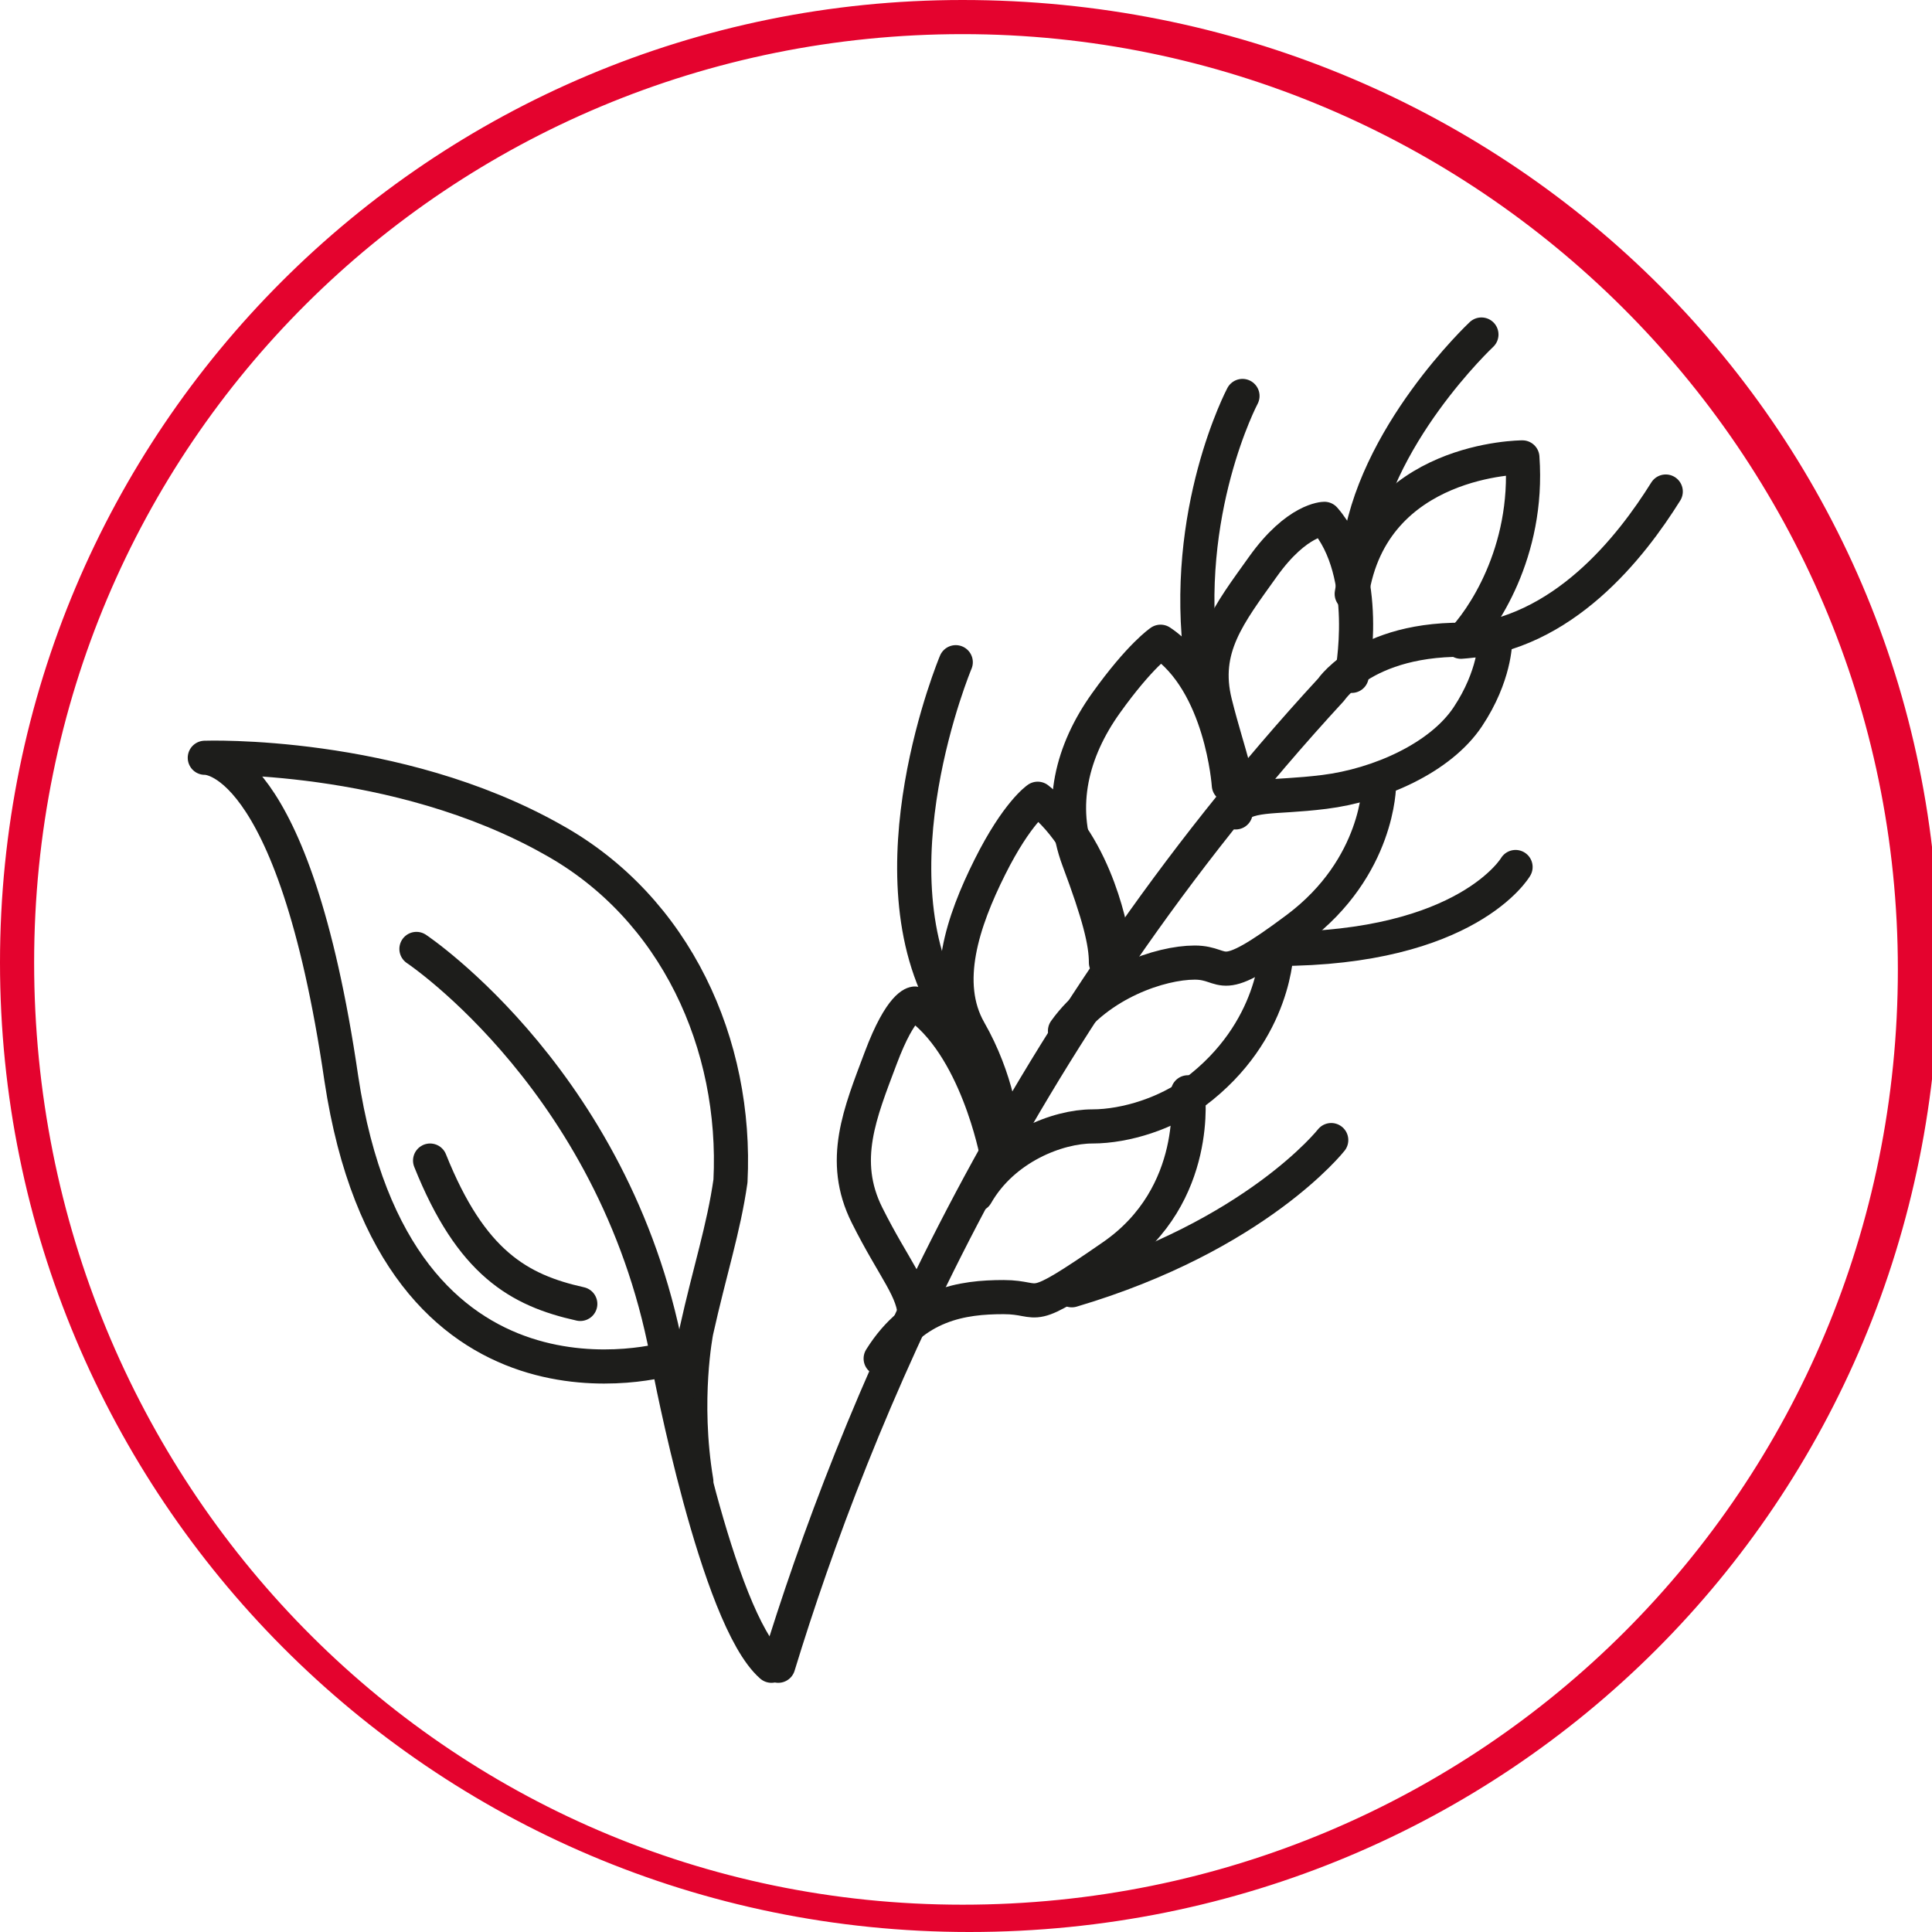 <?xml version="1.0" encoding="UTF-8"?>
<svg xmlns="http://www.w3.org/2000/svg" id="Ebene_1" version="1.1" viewBox="0 0 28.3 28.3">
  <defs>
    <style>
      .st0 {
        fill: #e4032e;
      }

      .st1 {
        fill: none;
        stroke: #1d1d1b;
        stroke-linecap: round;
        stroke-linejoin: round;
        stroke-width: .5px;
      }
    </style>
  </defs>
  <path class="st0" d="M14.1.5c7.5,0,13.7,6.1,13.7,13.7s-6.1,13.7-13.7,13.7S.5,21.7.5,14.1,6.6.5,14.1.5M14.1,0C6.3,0,0,6.3,0,14.1s6.3,14.2,14.2,14.2,14.2-6.3,14.2-14.2S22,0,14.1,0h0Z"></path>
  <path class="st1" d="M20.2,11.5s0,1.2-1.2,2.1-1,.5-1.5.5-1.4.3-1.9,1"></path>
  <path class="st1" d="M18.7,13.9s0,1.2-1.2,2.1c-.4.3-1,.5-1.5.5s-1.3.3-1.7,1"></path>
  <path class="st1" d="M17.4,16s.2,1.5-1.1,2.4-1,.6-1.6.6-1.3.1-1.8.9"></path>
  <path class="st1" d="M19.5,16.7s-1.1,1.4-3.8,2.2"></path>
  <path class="st1" d="M22.2,12.7s-.7,1.2-3.5,1.2"></path>
  <path class="st1" d="M11.4,24.4c1.1-3.6,3.4-9.2,8.1-14.3,0,0,.6-.9,2.4-.7,0,0,0,.5-.4,1.1s-1.3,1-2.1,1.1-1.1,0-1.4.3"></path>
  <path class="st1" d="M19.8,9.9s.3-1.5-.4-2.3c0,0-.4,0-.9.7s-.9,1.2-.7,2,.4,1.2.3,1.6"></path>
  <path class="st1" d="M18,11.5s-.1-1.5-1-2.1c0,0-.3.2-.8.9s-.7,1.5-.4,2.3.4,1.2.4,1.5"></path>
  <path class="st1" d="M16.3,13.8s-.2-1.4-1.1-2.1c0,0-.3.2-.7,1s-.7,1.7-.3,2.4.5,1.4.5,1.7"></path>
  <path class="st1" d="M14.6,16.9s-.3-1.6-1.2-2.2c0,0-.2,0-.5.8s-.6,1.5-.2,2.3.7,1.1.7,1.5"></path>
  <path class="st1" d="M14,9.7s-1.3,3.1-.1,5.1"></path>
  <path class="st1" d="M21.7,4.9s-1.6,1.5-1.8,3.2"></path>
  <path class="st1" d="M24.4,7.2c-.5.8-1.5,2.1-3,2.2.3-.3,1-1.3.9-2.7,0,0-2.2,0-2.5,2"></path>
  <path class="st1" d="M18.2,5.8s-.9,1.7-.6,3.9"></path>
  <g>
    <path class="st1" d="M10.2,21.7c-.2-1.2,0-2.2,0-2.2.2-.9.4-1.5.5-2.2.1-2-.8-4-2.6-5-2.3-1.3-5.1-1.2-5.1-1.2,0,0,1.3-.1,2,4.7.8,5.3,4.8,4.1,4.8,4.1"></path>
    <path class="st1" d="M6.1,13.9s3,2,3.7,6.1c0,0,.7,3.7,1.5,4.4"></path>
  </g>
  <path class="st1" d="M6.3,17c.6,1.5,1.3,1.9,2.2,2.1"></path>
</svg>
